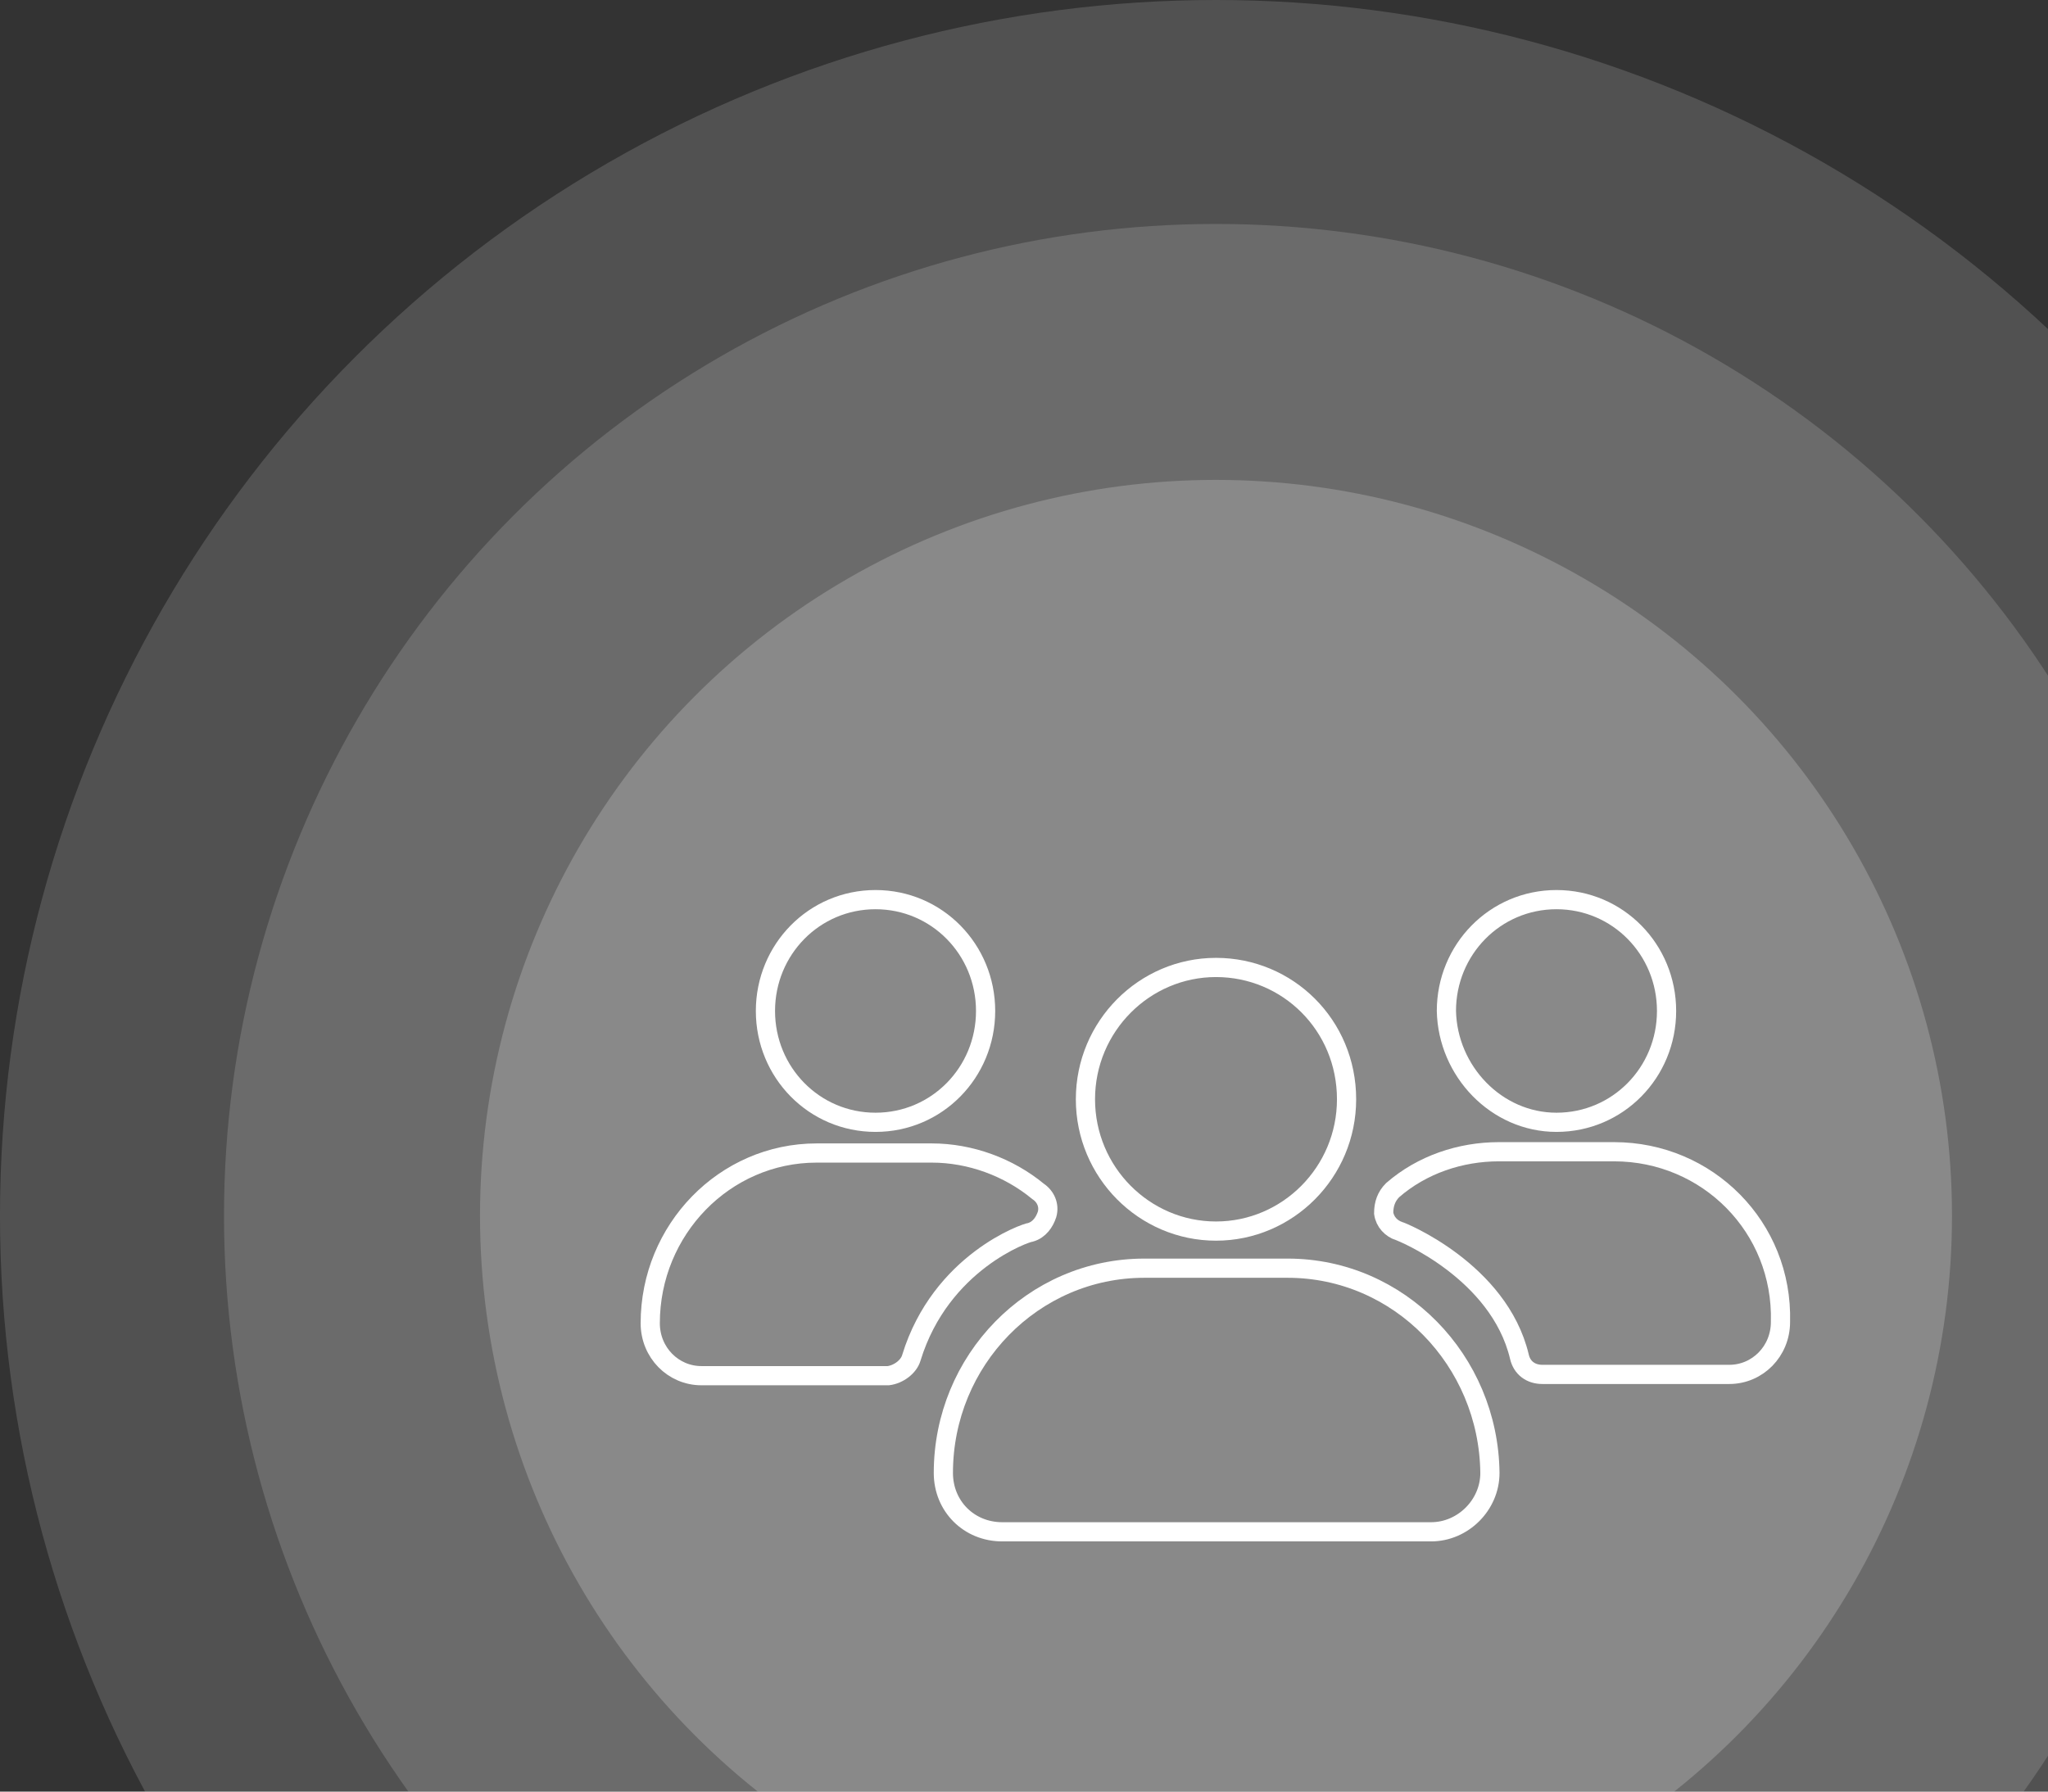 <?xml version="1.0" encoding="utf-8"?>
<!-- Generator: Adobe Illustrator 25.4.1, SVG Export Plug-In . SVG Version: 6.00 Build 0)  -->
<svg version="1.1" id="Layer_1" xmlns="http://www.w3.org/2000/svg" xmlns:xlink="http://www.w3.org/1999/xlink" x="0px" y="0px"
	 viewBox="0 0 160 140" style="enable-background:new 0 0 160 140;" xml:space="preserve">
<rect x="0" y="0" width="160" height="140" fill="#333333" stroke="none"/>
<style type="text/css">
	.st0{clip-path:url(#SVGID_00000005979805551002812280000010942683389427849382_);}
	.st1{opacity:0.15;fill:#FFFFFF;enable-background:new    ;}
	.st2{opacity:0.2;fill:#FFFFFF;enable-background:new    ;}
	.st3{fill:none;stroke:#FFFFFF;stroke-width:1.5;stroke-miterlimit:10;}
</style>
<g>
	<g>
		<defs>
			<rect id="SVGID_1_" y="-20" width="160" height="160"/>
		</defs>
		<clipPath id="SVGID_00000126308363738585426250000017434259062481438867_">
			<use xlink:href="#SVGID_1_"  style="overflow:visible;"/>
		</clipPath>
		<g style="clip-path:url(#SVGID_00000126308363738585426250000017434259062481438867_);">
			<circle class="st1" cx="95" cy="95" r="95"/>
			<circle class="st1" cx="95" cy="95" r="77.5"/>
			<circle class="st2" cx="95" cy="95" r="57.5"/>
			<g>
				<path class="st3" d="M59.8,79c0,4.8,3.8,8.7,8.6,8.7S77,83.8,77,79s-3.8-8.7-8.6-8.7C63.6,70.3,59.8,74.2,59.8,79z"/>
				<path class="st3" d="M71.2,106.1c2.3-7.5,9-9.8,9.3-9.8c0.7-0.2,1.1-0.8,1.3-1.4c0.2-0.7-0.1-1.4-0.7-1.8c-2.3-1.9-5.3-3-8.3-3
					h-9c-7.2,0-13,6-13,13.3c0,2.3,1.8,4.1,4,4.1h14.6C70.2,107.4,71,106.8,71.2,106.1z"/>
				<path class="st3" d="M121.6,87.7c4.8,0,8.6-3.9,8.6-8.7c0-4.8-3.8-8.7-8.6-8.7c-4.8,0-8.6,3.9-8.6,8.7
					C113.1,83.7,116.9,87.7,121.6,87.7z"/>
				<path class="st3" d="M126.1,90h-9c-3,0-6,1-8.3,3c-0.5,0.5-0.7,1.1-0.7,1.8c0.1,0.7,0.6,1.2,1.2,1.4c0.1,0,7.8,3.1,9.4,9.8
					c0.2,0.9,0.9,1.4,1.8,1.4h14.6c2.2,0,4-1.8,4-4.1C139.3,95.9,133.4,90,126.1,90z"/>
				<path class="st3" d="M95,75.6c-5.6,0-10.2,4.6-10.2,10.3c0,5.7,4.6,10.3,10.2,10.3s10.2-4.6,10.2-10.3
					C105.2,80.1,100.6,75.6,95,75.6z"/>
				<path class="st3" d="M100.6,99.1H89.4c-8.7,0-15.7,7.2-15.7,16c0,2.6,2,4.6,4.6,4.6h33.5c2.5,0,4.6-2.1,4.6-4.6
					C116.3,106.3,109.3,99.1,100.6,99.1z"/>
			</g>
		</g>
	</g>
</g>
</svg>
